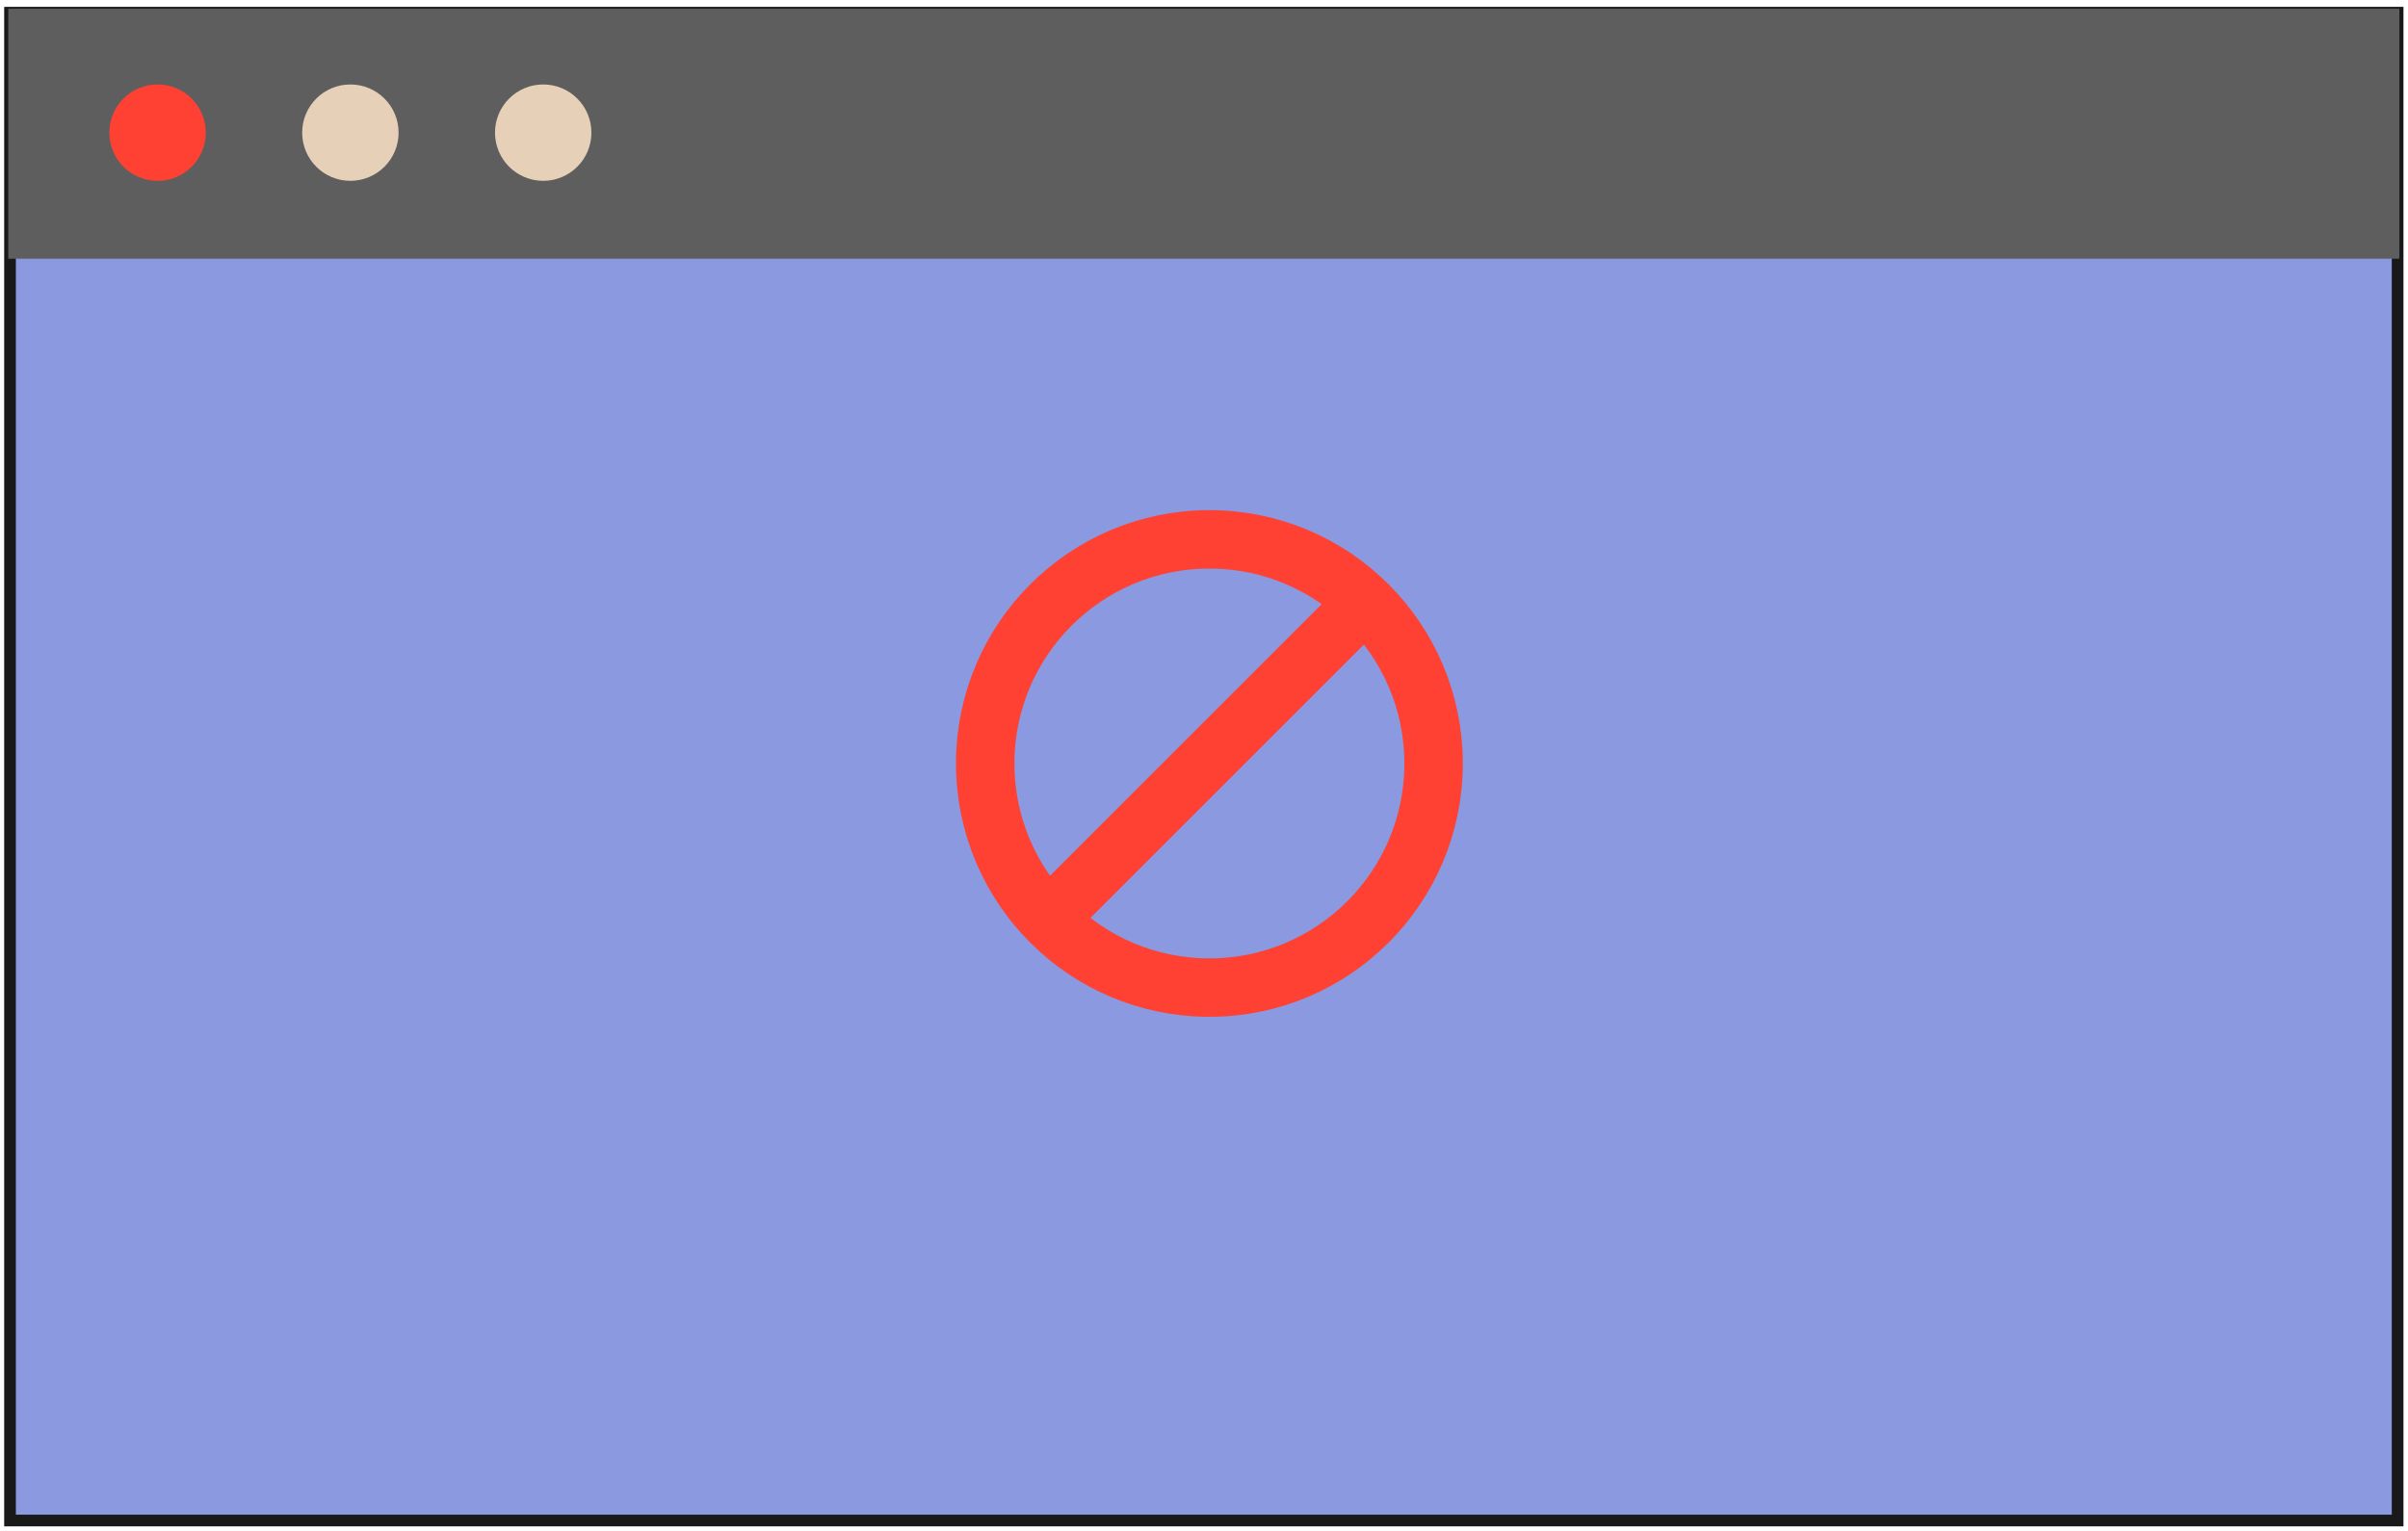 <svg width="206" height="131" viewBox="0 0 206 131" fill="none" xmlns="http://www.w3.org/2000/svg">
<path d="M205.112 1.086L0.857 1.086L0.857 130.119H205.112V1.086Z" fill="#3D55CC" fill-opacity="0.6"/>
<path d="M205.112 1.086L0.857 1.086L0.857 130.119H205.112V1.086Z" stroke="#191919"/>
<circle cx="103.462" cy="65.335" r="19.179" stroke="#FF4133" stroke-width="5"/>
<path d="M89.693 78.61L116.74 51.562" stroke="#FF4133" stroke-width="5"/>
<path d="M205.112 0.895H0.857V21.991H205.112V0.895Z" fill="#5E5E5E" stroke="#5E5E5E" stroke-width="0.297" stroke-miterlimit="10"/>
<path d="M13.48 15.475C15.757 15.475 17.604 13.629 17.604 11.351C17.604 9.073 15.757 7.227 13.48 7.227C11.202 7.227 9.355 9.073 9.355 11.351C9.355 13.629 11.202 15.475 13.48 15.475Z" fill="#FF4133"/>
<path d="M29.974 15.475C32.252 15.475 34.098 13.629 34.098 11.351C34.098 9.073 32.252 7.227 29.974 7.227C27.696 7.227 25.85 9.073 25.85 11.351C25.85 13.629 27.696 15.475 29.974 15.475Z" fill="#E6D0B8"/>
<path d="M46.47 15.475C48.748 15.475 50.594 13.629 50.594 11.351C50.594 9.073 48.748 7.227 46.47 7.227C44.192 7.227 42.346 9.073 42.346 11.351C42.346 13.629 44.192 15.475 46.47 15.475Z" fill="#E6D0B8"/>
</svg>
